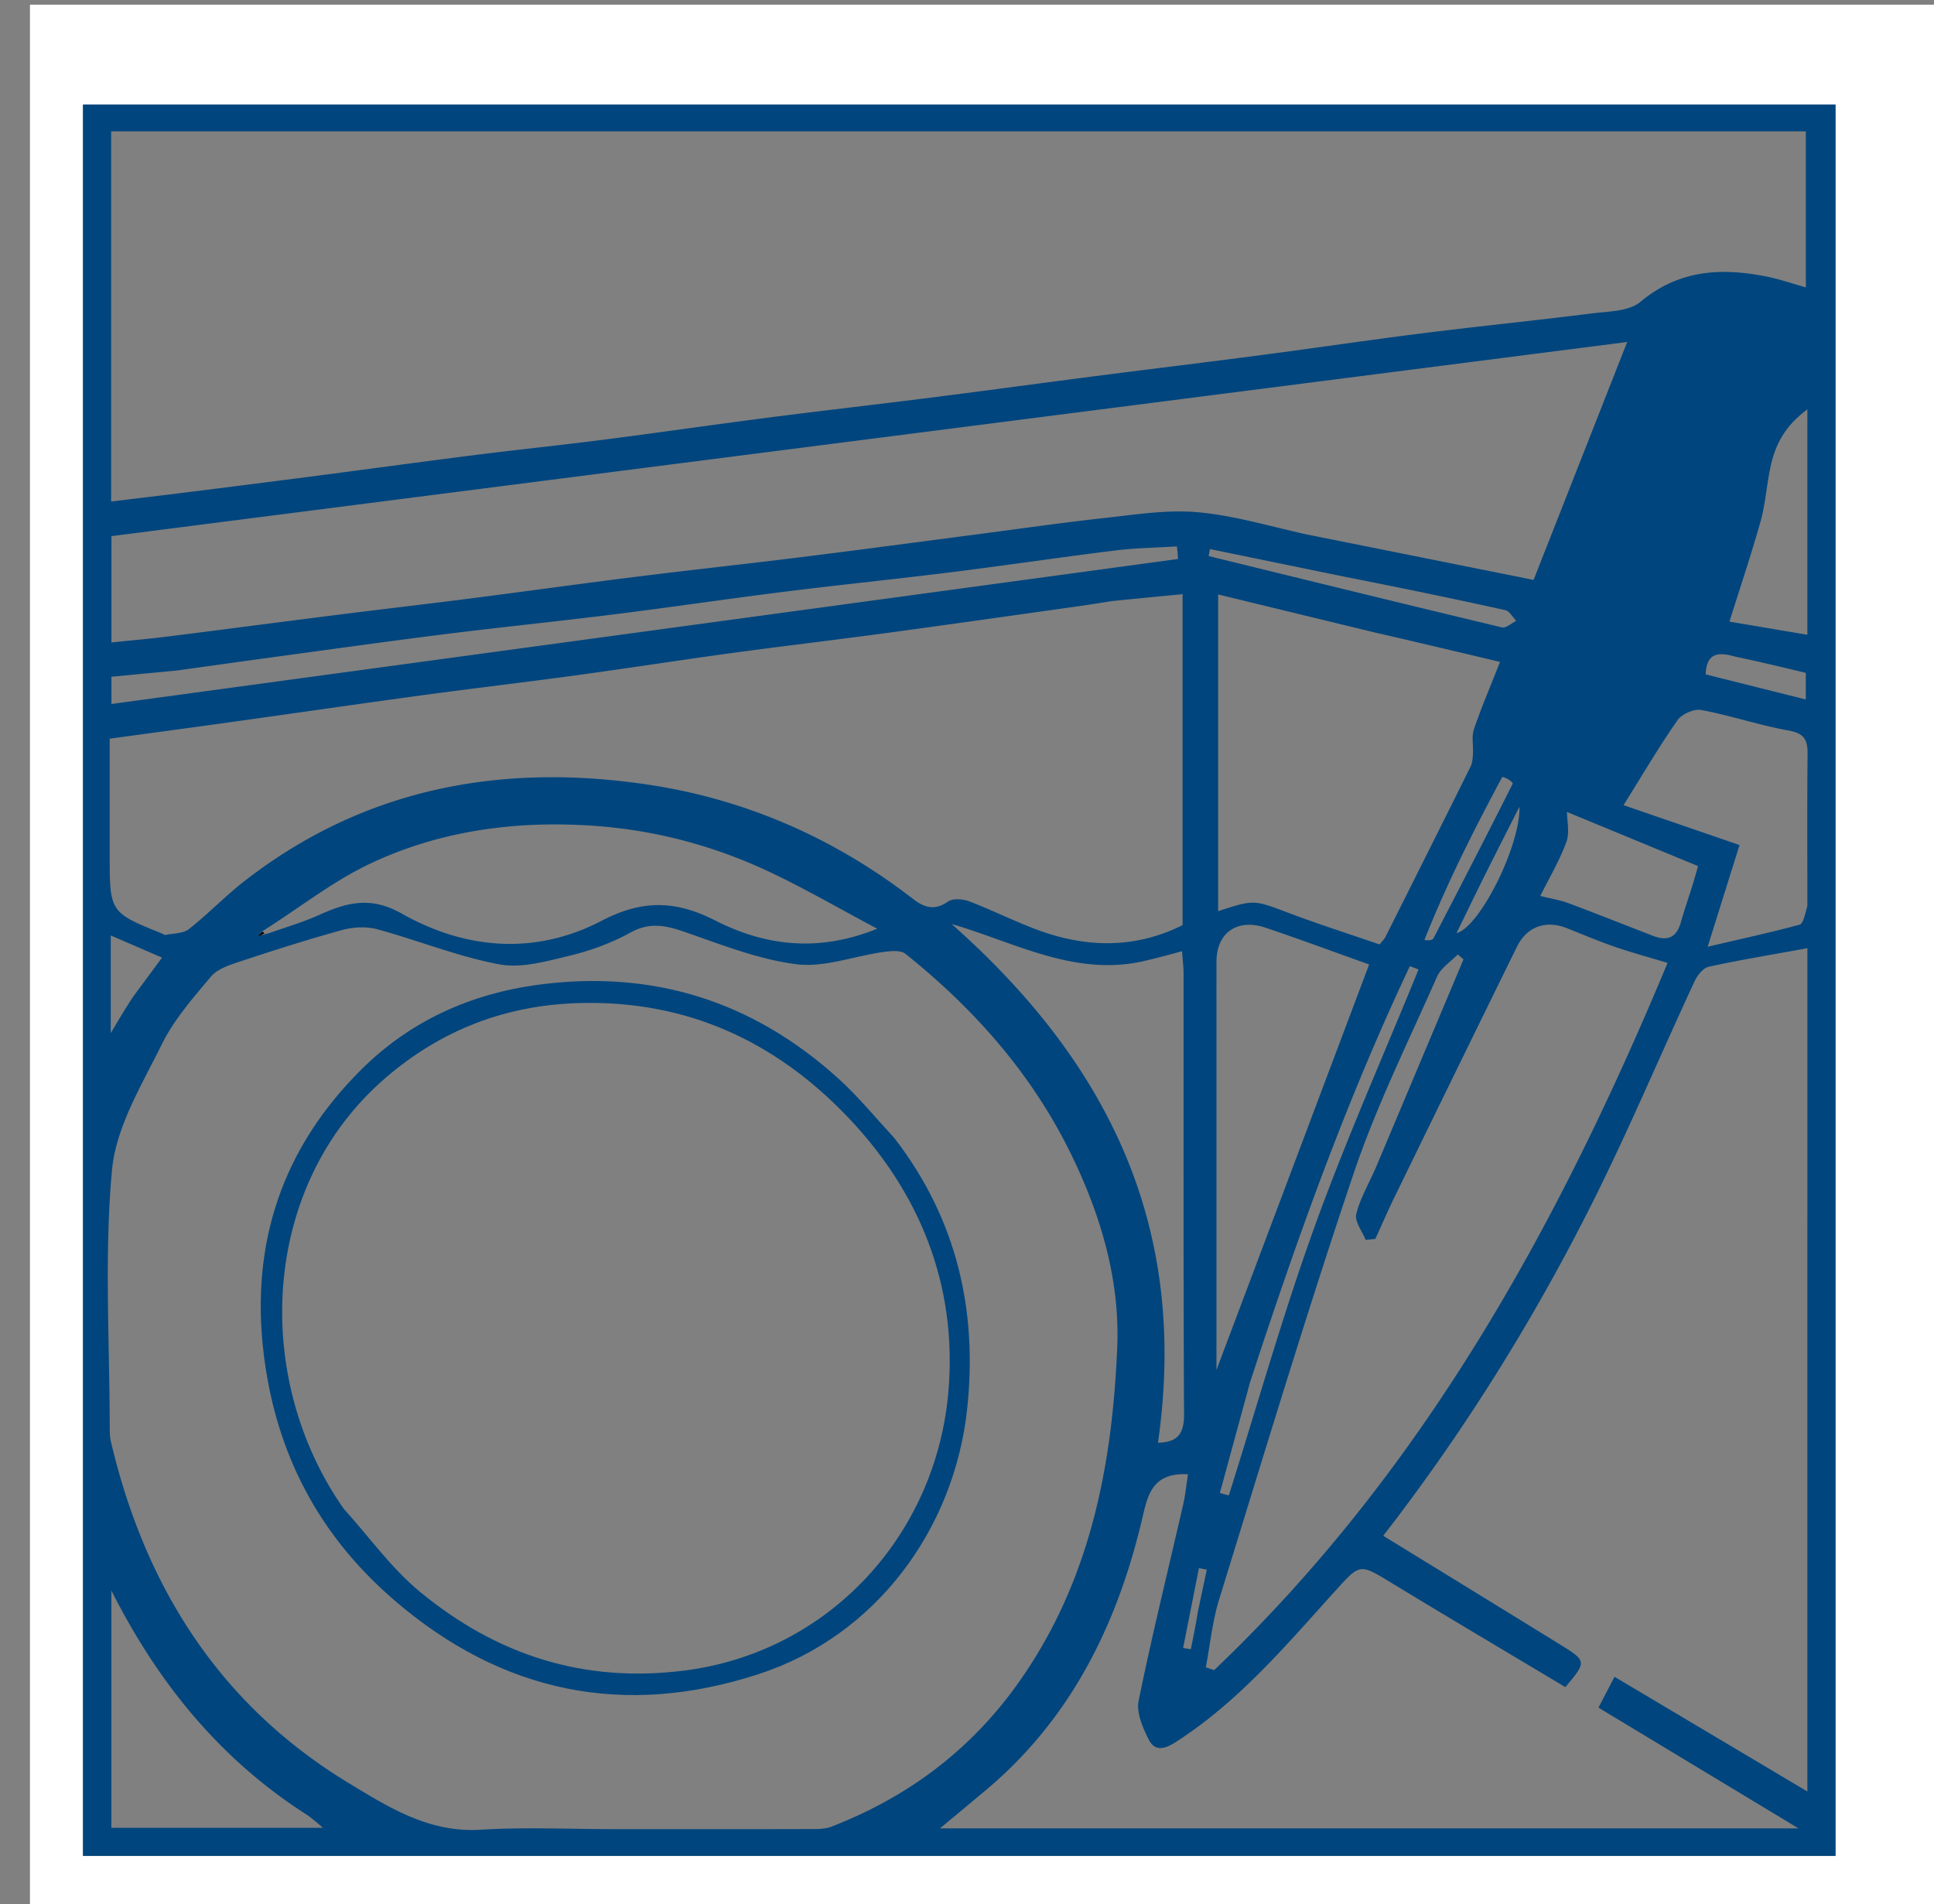 <svg xmlns="http://www.w3.org/2000/svg" viewBox="0 0 412.388 406"><rect x="0" y="0" width="412.388" height="406" fill="#808080" stroke="none"/><path d="M6.388 108V1h406v406h-406V108m385 45.5V22.306H17.694v373.388h373.694V153.5z" fill="#fff"/><path d="M391.388 154v241.694H17.694V22.306h373.694V154M57.225 199.013c3.555-1.27 7.212-2.315 10.644-3.858 5.921-2.662 11.014-4.192 17.77-.378 13.594 7.674 28.451 8.945 42.655 1.539 8.488-4.426 15.603-4.444 24.171-.076 10.416 5.31 21.817 6.964 34.587 1.771-8.524-4.511-16.028-8.917-23.894-12.541-11.578-5.335-23.87-8.524-36.594-9.403-16.546-1.143-32.789 1.011-47.81 8.157-8.02 3.815-15.137 9.527-23.153 14.545l-.549.904c.466-.2.932-.399 2.173-.66M254.888 28H23.695v78.933c5.526-.672 10.716-1.286 15.901-1.936a6030.217 6030.217 0 0026.458-3.359c11.749-1.526 23.486-3.137 35.24-4.622 9.152-1.156 18.33-2.1 27.479-3.274 11.748-1.508 23.471-3.212 35.218-4.724 11.596-1.493 23.215-2.81 34.814-4.281 12.078-1.532 24.142-3.177 36.218-4.732 11.268-1.451 22.549-2.803 33.813-4.282 11.58-1.521 23.135-3.24 34.724-4.693 11.932-1.496 23.902-2.695 35.833-4.202 3.559-.449 7.946-.418 10.395-2.468 8.21-6.873 17.256-7.327 26.955-5.385 2.671.535 5.267 1.441 8.316 2.294V28.001L254.888 28m-123 362c13.497 0 26.994.016 40.49-.021 1.639-.004 3.417.064 4.895-.508 16.102-6.234 29.403-16.091 39.558-30.228 15.475-21.544 20.321-46.287 21.396-71.951.594-14.187-3.375-27.76-9.529-40.569-8.332-17.344-20.714-31.427-35.627-43.356-1.055-.844-3.251-.596-4.848-.371-6.173.87-12.498 3.345-18.43 2.587-8.192-1.046-16.156-4.252-24.066-6.976-3.967-1.366-7.316-1.976-11.306.231-4.001 2.212-8.461 3.842-12.916 4.917-4.924 1.188-10.309 2.739-15.067 1.849-8.826-1.651-17.299-5.117-26.014-7.477-2.322-.629-5.125-.48-7.473.164-7.427 2.038-14.77 4.397-22.084 6.816-2.114.699-4.583 1.551-5.918 3.145-3.8 4.538-7.842 9.128-10.427 14.37-4.273 8.663-9.797 17.64-10.644 26.866-1.668 18.176-.495 36.613-.481 54.942.001.99.034 2.009.259 2.966 7.285 30.944 23.17 56.078 50.677 72.763 8.471 5.139 17.13 10.632 28.066 9.961 9.466-.58 18.992-.12 29.489-.12m253.5-170.499v-17.332c-7.563 1.38-14.356 2.489-21.068 3.964-1.195.263-2.423 1.873-3.016 3.148-7.508 16.158-14.404 32.621-22.44 48.508-12.446 24.606-27.068 47.932-43.917 69.659 12.553 7.714 25.075 15.378 37.564 23.096 5.892 3.642 5.863 3.689 1.27 9.17-12.577-7.528-25.213-15.003-37.752-22.636-5.871-3.574-6.188-3.508-10.566 1.305-10.802 11.875-21.065 24.298-34.854 33.103-2.675 1.709-4.496 1.728-5.692-.642-1.264-2.506-2.641-5.711-2.125-8.234 2.862-14.006 6.304-27.892 9.494-41.832.482-2.108.69-4.278 1.029-6.447-8.056-.417-8.682 5.007-9.944 10.242-5.386 22.33-15.252 42.111-33.215 57.157-3.061 2.564-6.134 5.112-9.721 8.1h183.059l-42.653-25.748 3.423-6.571 41.123 24.455.001-162.465m-148.144-91.362c-2.437.375-4.87.778-7.311 1.121-13.682 1.921-27.359 3.874-41.05 5.725-10.93 1.477-21.888 2.756-32.816 4.247-11.079 1.511-22.128 3.238-33.207 4.75-10.929 1.491-21.886 2.767-32.816 4.253-13.689 1.86-27.36 3.851-41.042 5.76-8.429 1.176-16.865 2.307-25.613 3.502v24.704c0 12.354 0 12.354 11.371 16.923.153.061.309.261.429.235 1.72-.372 3.819-.277 5.077-1.258 4.019-3.135 7.567-6.873 11.579-10.019 25.679-20.133 55.202-25.509 86.614-20.747 20.61 3.124 39.539 11.408 56.191 24.304 2.419 1.874 4.63 2.584 7.49.584 1.03-.72 3.141-.564 4.474-.059 4.778 1.812 9.373 4.109 14.15 5.924 10.599 4.027 21.136 4.284 31.396-.839v-70.563c-4.822.462-9.422.904-14.916 1.453m40.928-14.286l48.838 9.79 19.955-50.726A53227574.8 53227574.8 0 0123.76 114.311v22.671c4.305-.45 8.227-.792 12.131-1.282 12.241-1.537 24.473-3.15 36.714-4.693 9.146-1.153 18.305-2.203 27.448-3.374 11.747-1.505 23.477-3.147 35.229-4.615 11.765-1.469 23.555-2.737 35.32-4.198 12.404-1.541 24.793-3.208 37.188-4.82 9.298-1.209 18.581-2.556 27.9-3.578 6.466-.709 13.047-1.76 19.458-1.228 7.48.622 14.832 2.802 23.024 4.659m15.345 134.75l18.545-44.049-1.224-1.06c-1.506 1.57-3.598 2.882-4.423 4.753-6.125 13.881-12.922 27.56-17.76 41.893-10.157 30.093-19.312 60.527-28.697 90.877-1.444 4.67-1.919 9.639-2.842 14.47l1.779.603c44.413-42.26 73.245-94.501 96.679-150.788-4.353-1.317-7.84-2.255-11.244-3.434-3.426-1.187-6.779-2.588-10.144-3.943-4.498-1.811-8.571-.44-10.73 3.945-8.775 17.821-17.481 35.676-26.186 53.531-1.405 2.881-2.672 5.829-4.003 8.747l-2.068.217c-.731-1.85-2.38-3.919-2.001-5.503.792-3.312 2.655-6.368 4.319-10.259m-.378-113.752l-33.397-8.108v67.537c7.688-2.543 7.64-2.417 15.038.368 6.437 2.424 12.997 4.52 19.392 6.723.675-.86 1.043-1.199 1.253-1.617 6.072-12.101 12.143-24.203 18.156-36.333.403-.812.447-1.84.502-2.777.102-1.728-.329-3.604.203-5.167 1.57-4.616 3.503-9.11 5.567-14.347-9.033-2.15-17.459-4.155-26.714-6.279M259.388 221.5v70.599l32.553-86.463c-6.894-2.458-14.431-5.254-22.043-7.826-6.097-2.059-10.496 1.06-10.508 7.22-.01 5.157-.002 10.314-.002 16.47m-15.759-16.526c-14.636 3.216-27.359-4.097-40.709-7.961 35.052 31.034 50.324 66.431 43.994 110.588 4.063-.067 5.587-1.796 5.564-6.068-.166-31.326-.086-62.653-.103-93.98-.001-1.423-.195-2.846-.333-4.743-2.851.78-5.204 1.424-8.413 2.164m141.759-11.83c0-10.809-.064-21.618.041-32.426.029-2.946-.703-4.357-3.985-4.949-6.283-1.133-12.394-3.206-18.671-4.39-1.545-.291-4.148.85-5.072 2.169-3.865 5.514-7.277 11.347-11.516 18.12l24.734 8.506-6.791 21.68c7.286-1.702 13.476-3.047 19.583-4.7.781-.212 1.127-2.027 1.677-4.01M37.649 142.968l-13.892 1.323v5.81l227.46-30.921-.254-2.68c-4.391.275-8.808.33-13.166.868-11.588 1.432-23.139 3.159-34.725 4.606-11.929 1.489-23.892 2.7-35.821 4.191-12.074 1.51-24.113 3.299-36.187 4.809-11.929 1.492-23.892 2.701-35.821 4.192-12.074 1.51-24.125 3.202-36.182 4.837-6.841.928-13.676 1.901-21.412 2.965M65.71 387.11c-18.493-11.733-31.89-28.025-41.968-48.005v50.608h45.125c-1.102-.957-1.828-1.588-3.157-2.603m296.359-202.453l-27.945-11.539c0 1.8.623 4.363-.132 6.419-1.491 4.062-3.746 7.844-5.558 11.489 2.439.611 4.279.892 5.986 1.531 6.017 2.251 11.986 4.631 17.978 6.95 2.988 1.157 5.035.598 6.007-2.845 1.069-3.793 2.477-7.49 3.664-12.005m23.319-79.155V87.286c-5.12 3.773-7.002 7.987-7.961 12.705-.75 3.693-.999 7.511-2.009 11.123-1.97 7.046-4.316 13.986-6.649 21.424l16.619 2.803v-29.839M266.524 294.796l-6.412 23.531 1.91.511c6.014-19.041 11.44-38.294 18.208-57.064 6.711-18.61 14.775-36.732 22.245-55.069l-1.847-.717c-13.467 28.487-24.083 58.096-34.104 88.808M286.887 123l-28.893-5.931-.278 1.489c20.843 5.1 41.681 10.226 62.552 15.212.856.205 2.025-.9 3.048-1.395-.775-.789-1.437-2.088-2.342-2.288-11.055-2.445-22.146-4.729-34.087-7.087M28.366 212.545l6.185-8.372-10.936-4.724v20.83c1.82-3.072 3.043-5.134 4.751-7.734m341.665-72.54c-3.265-.909-6.134-1.14-6.334 3.779l21.359 5.351v-5.671c-4.952-1.194-9.581-2.31-15.025-3.459m-49.702 25.644c-6.063 11.342-11.874 22.799-16.599 34.778 1.15.133 1.746-.01 1.93-.365 5.683-10.951 11.342-21.914 16.883-32.937.142-.281-1.076-1.246-2.214-1.476m-6.053 25.696l-3.697 7.606c4.883-1.224 13.586-18.466 13.426-26.951-3.166 6.213-6.332 12.426-9.729 19.345m-58.858 152.324l1.915-8.997-1.681-.329-3.374 17.022 1.642.276c.489-2.375.978-4.751 1.498-7.972z" fill="#00457d"/><path d="M56.357 198.96c-.374.314-.839.513-1.304.712.183-.301.366-.603.794-.985.246-.081.418.158.51.273z"/><path d="M190.722 242.673c13.399 17.334 17.769 36.98 15.491 57.862-2.779 25.474-19.367 48.224-44.42 56.395-28.686 9.356-54.736 4.026-77.68-15.71-16.075-13.827-25.247-31.195-27.858-52.373-2.937-23.829 3.996-44.129 20.811-60.832 10.316-10.247 23.139-16.118 37.731-18.058 24.433-3.249 45.7 3.501 63.894 19.931 4.242 3.83 7.901 8.306 12.031 12.785M73.264 321.646c5.39 5.967 10.154 12.693 16.291 17.755 16.327 13.466 34.968 19.544 56.528 16.762 30.724-3.965 53.6-28.889 56.161-59.631 1.89-22.685-6.207-42.514-21.77-58.671-15.249-15.831-33.96-24.557-56.684-24.005-16.011.389-29.804 5.792-41.637 16.005-26.647 22.999-28.411 63.936-8.889 91.785z" fill="#00457d"/></svg>